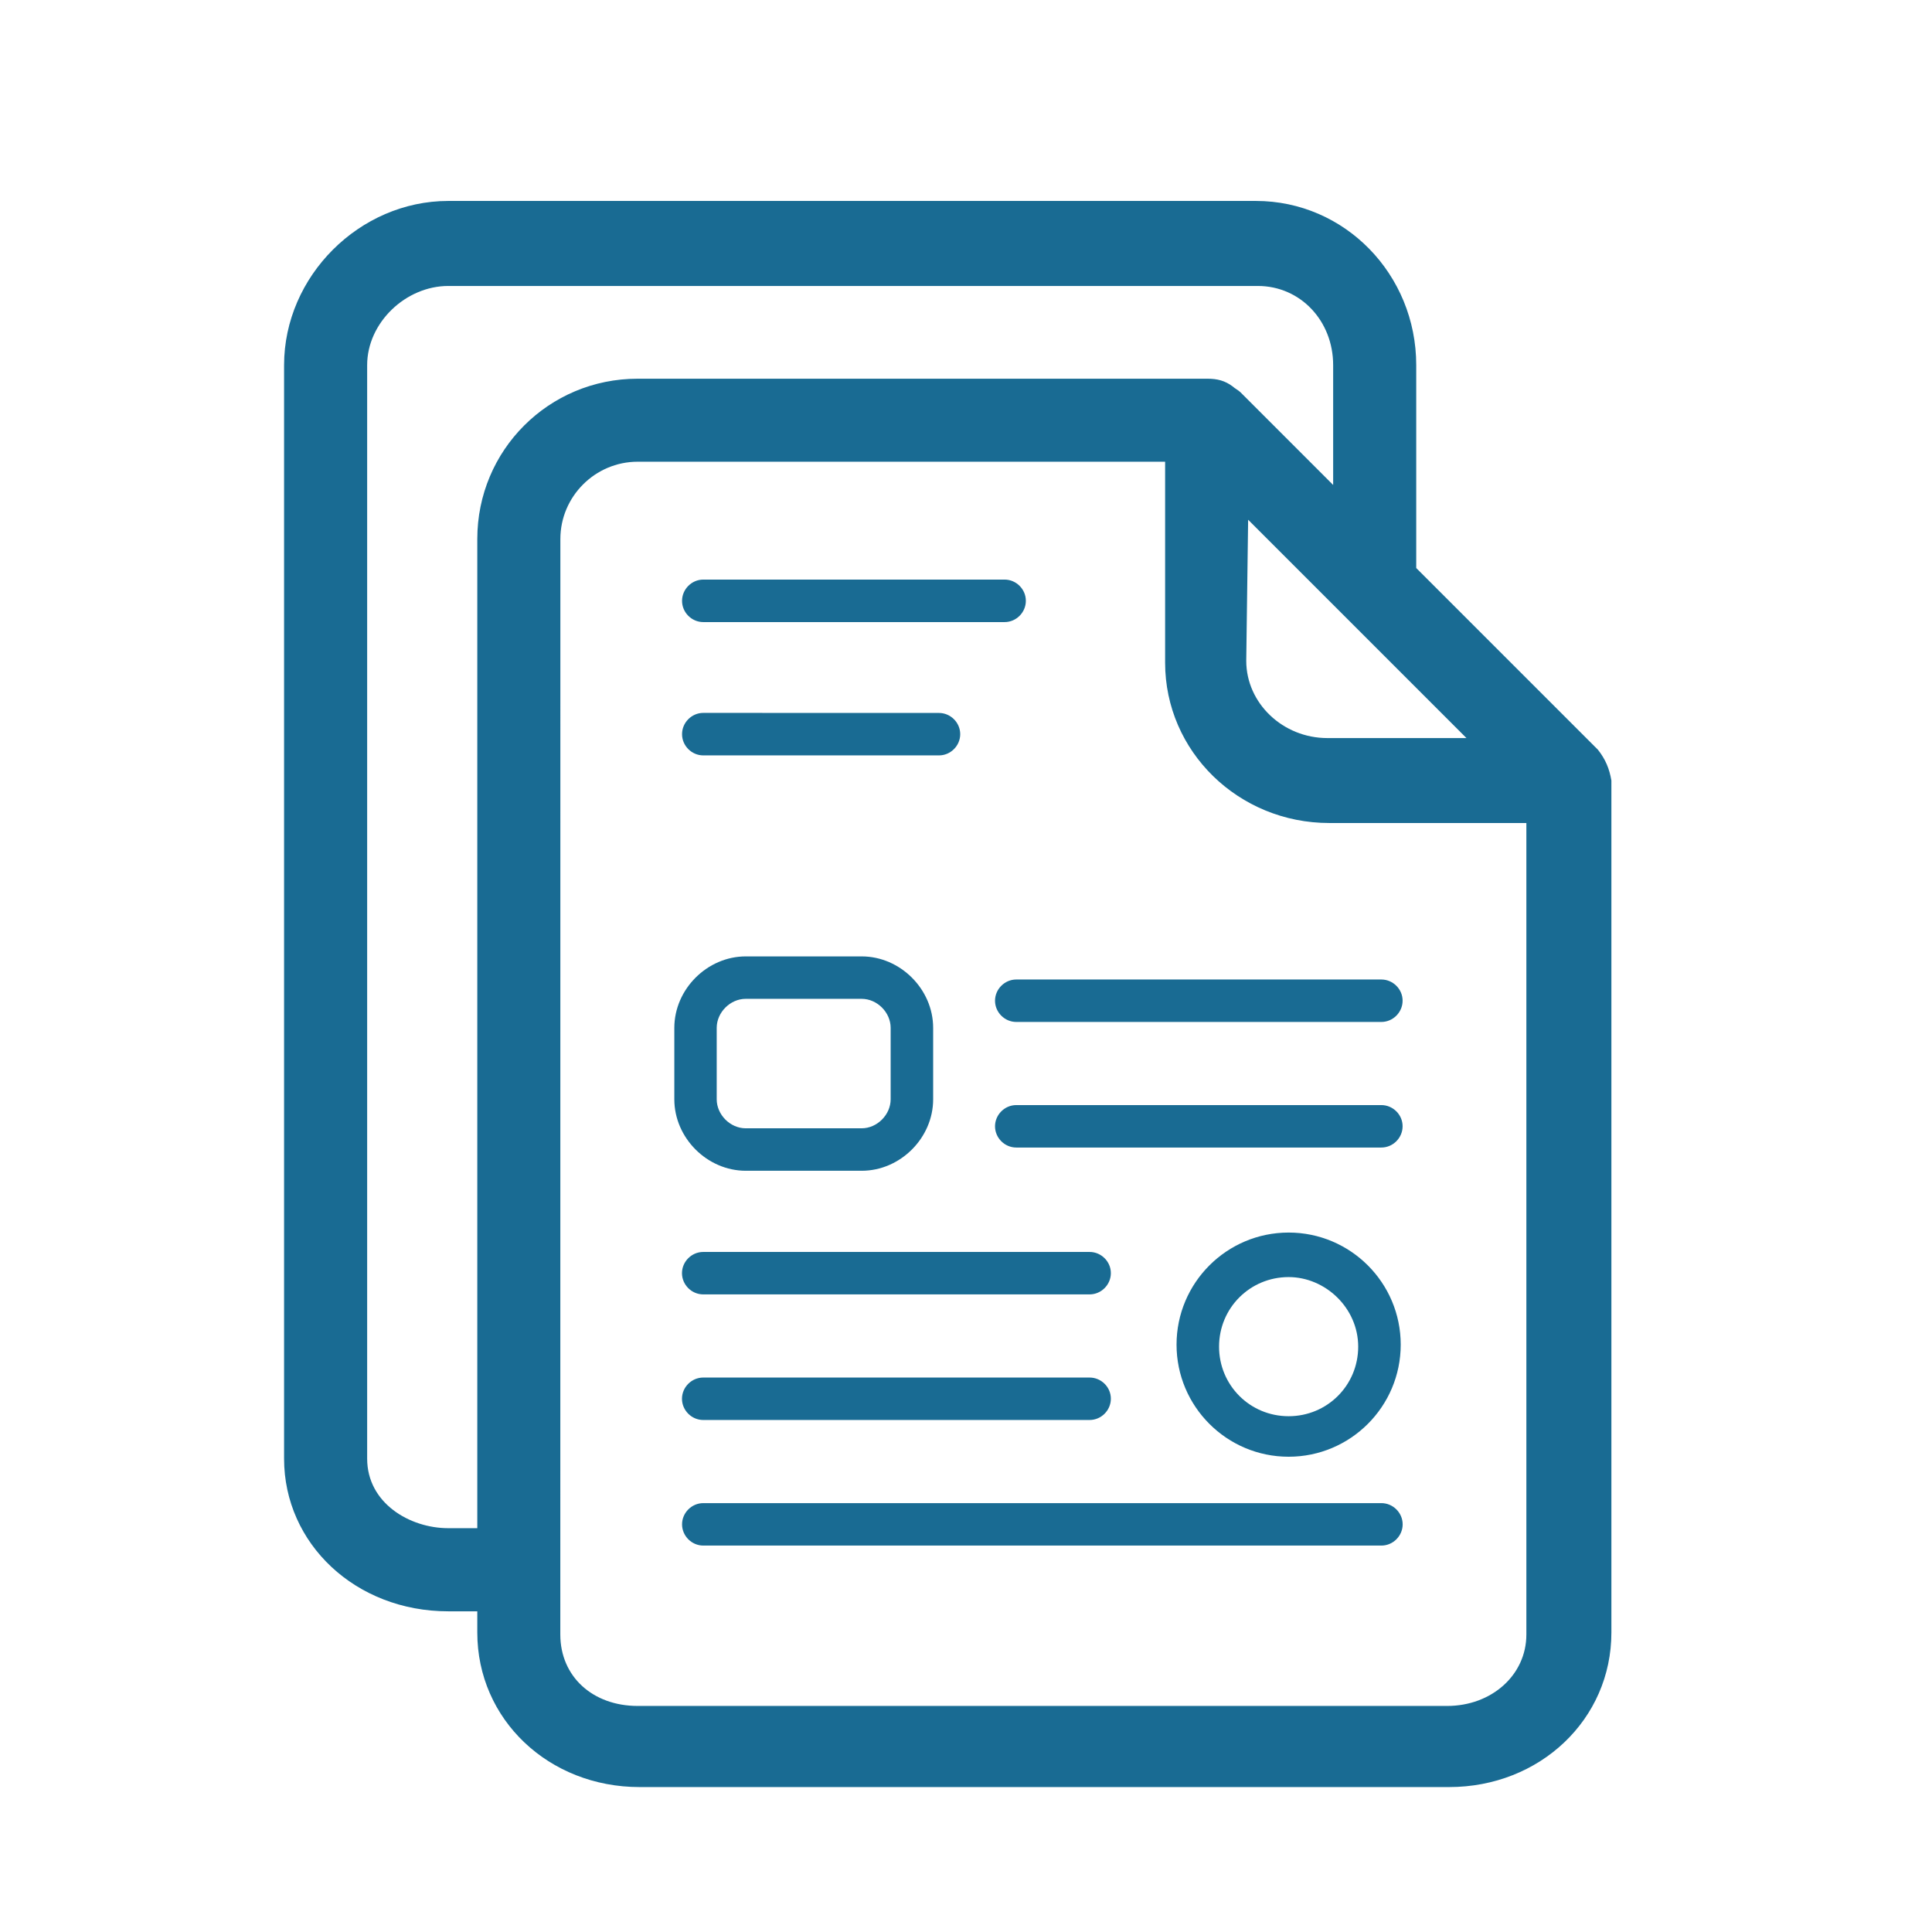 ﻿<?xml version="1.0" encoding="UTF-8"?>
<svg width="50" height="50" version="1.1" viewBox="0 0 128 128" xmlns="http://www.w3.org/2000/svg">
 <path d="m46.594 50.047h15.617c0.77 0 1.406-0.641 1.406-1.406 0-0.77-0.641-1.406-1.406-1.406l-15.617-0.004c-0.77 0-1.406 0.641-1.406 1.406-0.004 0.77 0.637 1.41 1.406 1.41z" fill="#196b93"/>
 <path d="m46.594 41.215h19.965c0.77 0 1.406-0.641 1.406-1.406 0.004-0.77-0.637-1.41-1.406-1.41h-19.965c-0.77 0-1.406 0.641-1.406 1.406-0.004 0.77 0.637 1.41 1.406 1.41z" fill="#196b93"/>
 <path d="m72.191 82.945h-25.602c-0.77 0-1.406 0.641-1.406 1.406 0 0.77 0.641 1.406 1.406 1.406h25.602c0.77 0 1.406-0.641 1.406-1.406 0.004-0.766-0.637-1.406-1.406-1.406z" fill="#196b93"/>
 <path d="m91.52 99.586h-44.926c-0.77 0-1.406 0.641-1.406 1.406 0 0.77 0.641 1.406 1.406 1.406h44.93c0.77 0 1.406-0.641 1.406-1.406 0-0.77-0.641-1.406-1.41-1.406z" fill="#196b93"/>
 <path d="m72.191 91.266h-25.602c-0.77 0-1.406 0.641-1.406 1.406 0 0.77 0.641 1.406 1.406 1.406h25.602c0.77 0 1.406-0.641 1.406-1.406 0.004-0.77-0.637-1.406-1.406-1.406z" fill="#196b93"/>
 <path d="m91.52 64.895h-24.191c-0.77 0-1.406 0.641-1.406 1.406 0 0.77 0.641 1.406 1.406 1.406h24.191c0.77 0 1.406-0.641 1.406-1.406 0.004-0.766-0.637-1.406-1.406-1.406z" fill="#196b93"/>
 <path d="m91.52 73.215h-24.191c-0.77 0-1.406 0.641-1.406 1.406 0 0.77 0.641 1.406 1.406 1.406h24.191c0.77 0 1.406-0.641 1.406-1.406 0.004-0.766-0.637-1.406-1.406-1.406z" fill="#196b93"/>
 <path d="m105.86 49.664-12.031-12.031v-13.441c0-6.016-4.734-10.879-10.625-10.879h-53.504c-5.887 0-10.879 4.992-10.879 10.879v72.449c0 5.633 4.734 10.113 10.879 10.113h1.922v1.406c0 5.762 4.734 10.238 10.754 10.238h53.629c6.016 0 10.754-4.481 10.754-10.238v-56.449c-0.129-0.766-0.387-1.406-0.898-2.047zm-23.168-15.23 14.465 14.465h-9.215c-2.945 0-5.375-2.305-5.375-5.121zm-51.07 1.277v65.535h-1.922c-2.559 0-5.375-1.664-5.375-4.609v-72.445c0-2.816 2.559-5.246 5.375-5.246h53.633c2.816 0 4.992 2.305 4.992 5.246v7.938l-6.144-6.144c-0.129-0.129-0.383-0.258-0.512-0.383-0.512-0.383-1.023-0.512-1.664-0.512h-37.762c-5.887 0-10.621 4.734-10.621 10.621zm69.504 72.578c0 2.688-2.305 4.734-5.246 4.734h-53.637c-2.945 0-5.121-1.922-5.121-4.734l0.004-72.578c0-2.816 2.305-5.121 5.121-5.121h34.945v13.312c0 5.887 4.863 10.625 10.879 10.625h13.055z" fill="#196b93"/>
 <path d="m85.375 96.512c-4.098 0-7.426-3.328-7.426-7.426 0-4.098 3.328-7.426 7.426-7.426s7.426 3.328 7.426 7.426c0 4.098-3.328 7.426-7.426 7.426zm0-11.902c-2.559 0-4.609 2.047-4.609 4.609 0 2.559 2.047 4.609 4.609 4.609 2.559 0 4.609-2.047 4.609-4.609s-2.176-4.609-4.609-4.609z" fill="#196b93"/>
 <path d="m57.09 77.566h-7.68c-2.559 0-4.734-2.176-4.734-4.734v-4.734c0-2.559 2.176-4.734 4.734-4.734h7.68c2.559 0 4.734 2.176 4.734 4.734v4.734c0 2.559-2.176 4.734-4.734 4.734zm-7.684-11.391c-1.023 0-1.922 0.895-1.922 1.922v4.734c0 1.023 0.895 1.922 1.922 1.922h7.68c1.023 0 1.922-0.895 1.922-1.922v-4.734c0-1.023-0.895-1.922-1.922-1.922z" fill="#196b93"/>
</svg>

